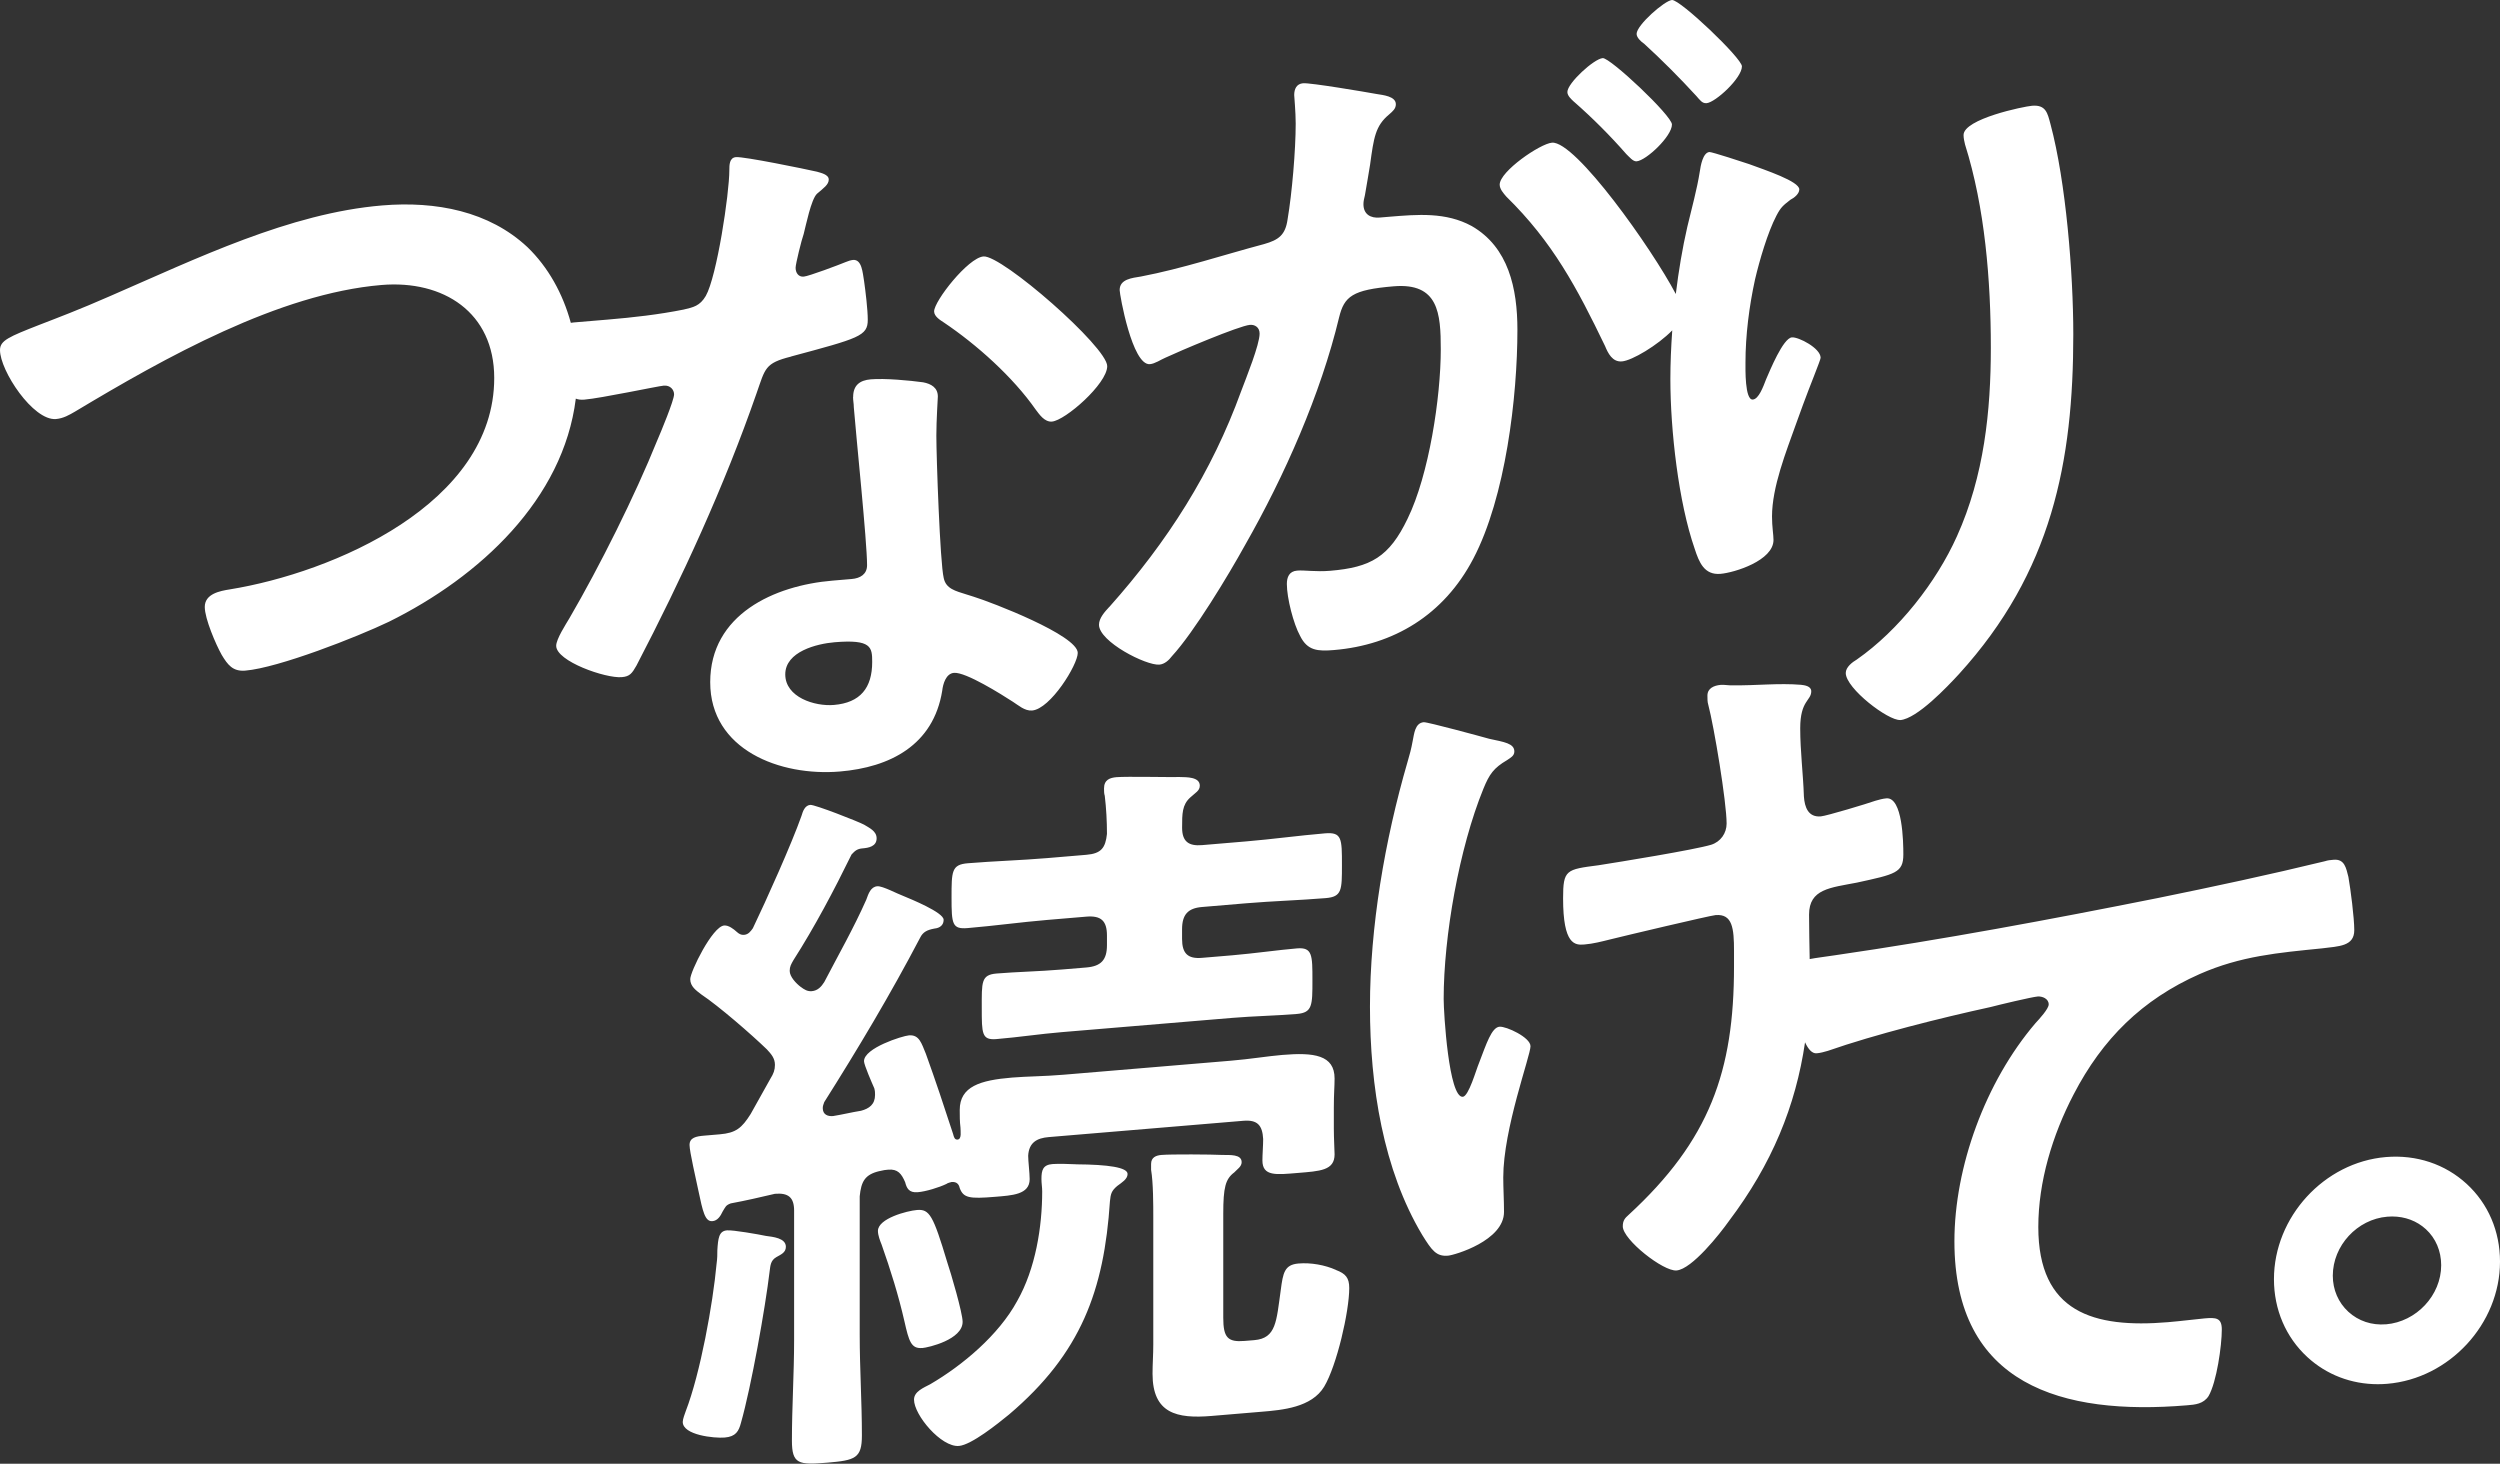 <?xml version="1.0" encoding="UTF-8"?>
<svg id="_レイヤー_2" data-name="レイヤー 2" xmlns="http://www.w3.org/2000/svg" viewBox="0 0 570.89 334.25">
  <rect x="0" y="0" width="570.89" height="334.25" fill="#333333" stroke="none"/>
  <defs>
    <style>
      .cls-1 {
        fill: #fff;
      }
    </style>
  </defs>
  <g id="_ヘッダー" data-name="ヘッダー">
    <path class="cls-1" d="M433.92,164.44c3.87-.32,10.77-7.63,13.46-10.55,21.19-23.3,26.07-48.44,26.07-77.54,0-13.96-1.68-34.85-5.21-48.01-.67-2.47-1.01-4.46-4.21-4.19-1.85.15-15.64,2.99-15.64,6.69,0,.67.17,1.5.34,2.16,4.54,14.42,5.89,30.96,5.89,46.43,0,14.3-1.51,29.23-7.74,43.03-4.71,10.49-13.29,21.46-22.87,28.15-1.01.59-2.52,1.73-2.52,3.07,0,3.53,9.76,10.96,12.45,10.73ZM180.67,81.4c15.47-4.16,17.49-4.66,17.49-8.36,0-2.35-.51-6.52-.84-8.84-.34-1.99-.5-5-2.52-4.84-.51.04-1.18.27-1.68.48-1.51.63-8.41,3.23-9.59,3.33-1.18.1-1.85-.85-1.85-2.03,0-.84,1.35-6.34,1.85-7.72.5-1.89,1.68-7.88,3.03-9.17,1.51-1.3,2.69-2.08,2.69-3.25s-1.85-1.53-2.69-1.79c-2.69-.62-16.65-3.48-18.5-3.33-1.51.13-1.51,1.81-1.51,2.99,0,5.38-2.86,24.29-5.38,28.71-1.35,2.3-2.86,2.59-5.05,3.11-5.72,1.15-11.61,1.81-17.33,2.29l-7.74.65c-.25.02-.48.05-.7.09-1.8-6.63-5.16-12.72-9.92-17.3-8.75-8.18-20.86-10.53-33.14-9.51-21.19,1.77-42.39,12.13-62.07,20.67-7.06,3.11-12.28,5.07-16.15,6.57C2.02,76.91,0,77.75,0,79.94,0,84.65,7.57,96.12,12.78,95.69c1.68-.14,3.03-.93,4.37-1.71,20.52-12.31,46.59-26.94,69.97-28.9,14.13-1.18,25.74,6.26,25.74,21.23,0,28.76-36.84,44.46-60.38,48.28-2.19.35-5.72.98-5.72,4.01,0,2.69,2.52,8.54,3.87,10.95,1.35,2.24,2.52,3.83,5.38,3.59,7.57-.63,25.57-7.69,32.8-11.16,20.77-10.27,39.82-27.96,42.68-50.95.51.21,1.12.29,1.92.23,3.87-.32,16.82-3.09,18.17-3.2,1.51-.13,2.35.98,2.35,1.99,0,1.35-3.03,8.66-3.87,10.58-5.05,12.53-13.12,28.68-20.02,40.53-.84,1.42-3.03,4.79-3.03,6.31,0,3.53,11.27,7.47,14.97,7.16,1.85-.15,2.35-.87,3.36-2.64,10.43-20.05,20.02-40.87,27.42-62.17,2.02-5.72,1.85-6.88,7.91-8.4ZM215.49,73.61c7.57,5.09,15.81,12.47,21.03,19.94.84,1.11,2.02,2.86,3.7,2.72,3.03-.25,12.62-8.63,12.62-12.66,0-4.37-24.05-25.4-28.26-25.05-3.53.3-11.27,10.19-11.27,12.55,0,1.18,1.51,2.06,2.19,2.51ZM194.8,90.65c0,.84.17,1.5.17,2.34.51,6.52,3.03,30.69,3.03,36.08,0,2.02-1.51,2.99-3.53,3.15l-4.37.37c-13.29,1.11-27.92,7.72-27.92,23.19s15.98,21.54,29.6,20.4c11.44-.96,21.36-5.99,23.38-18.44.17-1.53.84-3.94,2.69-4.09,2.69-.23,10.93,4.97,13.46,6.61,1.18.74,2.69,2.13,4.37,1.99,4.2-.35,10.43-10.46,10.43-13.15,0-4.04-19.85-11.63-23.72-12.82-.51-.13-1.18-.41-1.68-.53-2.52-.8-4.71-1.29-5.21-3.77-.84-3.46-1.68-27.61-1.68-32.49,0-3.53.34-8.61.34-8.94,0-2.02-1.51-2.9-3.36-3.25-3.03-.42-8.75-.95-11.94-.68-2.52.21-4.04,1.35-4.04,4.04ZM199.17,151.17c0,5.89-2.69,9.31-8.75,9.81-4.37.37-11.1-1.76-11.1-6.98s7.23-7,11.27-7.34c8.41-.7,8.58,1.13,8.58,4.5ZM375.42,9.96c4.2,3.85,8.07,7.73,11.94,11.95.84.94,1.35,1.74,2.35,1.65,2.02-.17,8.07-5.72,8.07-8.41,0-1.85-14.13-15.3-15.98-15.15-1.68.14-8.07,5.72-8.07,7.74,0,.84,1.01,1.77,1.68,2.22ZM366.51,78.99c.67,1.63,1.68,3.73,3.87,3.54,2.33-.2,8.15-3.68,11.49-7.09-.27,3.81-.43,7.56-.43,11.14,0,11.61,1.85,28.1,5.55,38.73,1.01,3.11,2.19,6.04,5.89,5.73,3.2-.27,12.11-3.03,12.11-7.74,0-1.18-.34-3-.34-5.35,0-6.73,3.2-14.73,5.55-21.32l1.51-4.16c1.51-4.16,4.04-10.26,4.04-10.77,0-2.19-5.05-4.79-6.56-4.66-2.02.17-5.05,7.65-5.89,9.57-.67,1.74-1.68,4.51-3.03,4.63-1.85.15-1.68-7.09-1.68-8.44,0-6.22.84-12.85,2.19-19.02,1.01-4.29,2.86-10.67,4.88-14.54,1.01-1.93,1.51-2.31,3.2-3.63.84-.41,2.02-1.35,2.02-2.36,0-1.85-7.74-4.4-11.44-5.77-1.18-.41-8.58-2.81-9.08-2.77-1.51.13-2.02,3.2-2.19,4.39-.67,4.26-1.85,8.4-2.86,12.69-1.12,4.87-1.99,10.08-2.63,15.35-5.47-10.4-22.92-35.01-28.28-34.56-2.69.22-11.94,6.55-11.94,9.58,0,1.01.84,1.95,1.51,2.73,10.6,10.38,16.15,20.85,22.54,34.11ZM359.44,23.24c4.2,3.68,8.24,7.72,11.94,11.95.67.62,1.51,1.72,2.35,1.65,2.19-.18,8.07-5.72,8.07-8.41,0-2.02-14.13-15.3-15.81-15.16-2.02.17-8.07,5.72-8.07,7.74,0,.84.84,1.61,1.51,2.23ZM253.31,138.59c-1.01,1.09-2.35,2.55-2.35,4.07,0,3.87,10.76,9.36,13.79,9.11,1.18-.1,2.19-1.02,2.86-1.92,5.05-5.47,12.95-18.58,16.65-25.28,9.08-15.9,17.33-34.59,21.53-52.09,1.18-4.81,3.03-6.31,12.45-7.1,10.26-.86,10.77,6.16,10.77,14.4,0,10.93-2.69,28.65-7.57,38.65-4.2,8.76-8.41,11.13-17.66,11.91-3.36.28-5.89-.18-7.57-.04-1.85.15-2.35,1.54-2.35,3.06,0,3.2,1.51,9.12,3.03,11.86,1.68,3.39,4.04,3.53,7.74,3.22,13.62-1.14,25.06-7.99,31.79-20.83,7.4-14.08,10.09-37.01,10.09-52.31,0-9.42-2.02-18.84-10.43-23.68-5.89-3.21-12.28-2.67-19.01-2.11l-2.02.17c-2.02.17-3.7-.7-3.7-3.06,0-.67.17-1.36.34-2.05.51-2.73.84-5.12,1.18-6.99.84-6.13,1.18-8.84,4.37-11.47.84-.74,1.51-1.3,1.51-2.31,0-1.85-3.03-2.1-4.37-2.33-2.52-.46-15.14-2.6-16.82-2.46-1.51.13-2.02,1.35-2.02,2.69,0,.34.34,3.84.34,6.53,0,6.06-.84,15.88-1.85,21.85-.5,3.57-2.02,4.71-5.38,5.66-9.25,2.46-18.67,5.6-28.09,7.4-2.02.34-4.88.58-4.88,3.1,0,1.01,2.86,17.25,6.9,16.92,1.18-.1,2.52-1.05,3.53-1.47,3.03-1.43,16.82-7.29,19.34-7.51,1.01-.08,2.19.49,2.19,2,0,2.52-3.03,10.01-4.21,13.14-6.73,18.56-16.82,34.37-30.11,49.28ZM274.48,207.12l10.09-.85c6.06-.51,12.11-.68,18.17-1.18,3.7-.31,3.7-1.82,3.7-7.54,0-6.06,0-7.57-3.87-7.25-6.06.51-12.11,1.35-18,1.84l-10.09.85c-3.03.25-4.54-.8-4.54-3.99s0-5.21,1.85-6.88c1.18-1.11,2.19-1.53,2.19-2.71,0-2.02-3.03-1.93-4.54-1.97-2.69.06-12.11-.16-14.47.03-1.51.13-2.86.58-2.86,2.59,0,.5,0,1.18.17,1.67.34,2.83.5,5.84.5,8.7-.34,3.22-1.34,4.49-4.71,4.77l-8.91.75c-6.05.51-12.11.68-18.17,1.18-3.7.31-3.7,1.82-3.7,7.88s.17,7.22,3.7,6.92c6.06-.51,12.11-1.35,18.17-1.86l8.91-.75c3.36-.28,4.71.95,4.71,4.32v2.19c0,3.36-1.34,4.82-4.71,5.1l-5.55.46c-5.22.44-10.43.54-14.97.92-3.53.3-3.36,1.96-3.36,7.85s0,7.4,3.36,7.12c5.05-.42,9.92-1.17,14.97-1.59l38.85-3.25c4.88-.41,9.92-.49,14.8-.9,3.53-.3,3.53-1.98,3.53-7.7s0-7.57-3.53-7.27c-4.37.37-9.75,1.15-14.8,1.58l-6.9.58c-3.2.27-4.54-.97-4.54-4.33v-2.19c0-3.36,1.35-4.82,4.54-5.09ZM210.57,307.84c1.51-.13,9.25-1.95,9.25-5.99,0-2.02-2.69-11.21-3.53-13.67-3.2-10.67-4.04-12.11-6.9-11.87-2.19.18-8.91,1.92-8.91,4.78,0,1.01.51,2.31.84,3.12,2.02,5.72,3.87,11.62,5.22,17.56,1.01,4.46,1.51,6.27,4.04,6.05ZM174.91,282.23c-1.68-.36-7.57-1.39-8.91-1.27-1.85.15-2.02,1.85-2.19,4.56,0,.84,0,1.85-.17,3.04-.84,9.15-3.7,25.03-7.06,33.73-.17.52-.67,1.74-.67,2.41,0,3.03,7.23,3.77,9.59,3.57,2.52-.21,3.2-1.44,3.7-3.34,2.35-8.27,5.55-26.2,6.56-34.69.17-1.19.17-2.37,1.51-3.16,1.01-.59,2.19-1.02,2.19-2.37,0-2.02-3.03-2.27-4.54-2.48ZM305.09,290c-2.52-1.13-5.72-1.71-8.58-1.47-3.2.27-3.53,2.15-4.04,6.06-1.01,7.15-1.01,11.02-6.06,11.44l-2.19.18c-3.87.32-4.88-.77-4.88-5.31v-23.72c0-6.05.5-7.95,2.52-9.46.67-.73,1.68-1.32,1.68-2.33,0-1.85-2.69-1.62-4.37-1.65-2.52-.13-11.77-.19-13.96,0-1.18.1-2.35.53-2.35,2.05v1.35c.5,2.99.5,7.86.5,11.06v28.76c0,2.35-.17,4.56-.17,6.74,0,9.08,5.55,10.3,13.46,9.64l11.44-.96c4.71-.39,11.44-.96,14.3-5.74,2.86-4.78,5.72-17.13,5.72-22.51,0-2.35-.84-3.29-3.03-4.12ZM245.72,265.87c-1.18-.07-4.21-.15-5.38-.05-2.19.18-2.52,1.39-2.52,3.41,0,1.01.17,1.84.17,2.85,0,8.07-1.51,17.62-5.72,25.03-4.21,7.75-12.45,14.67-19.85,18.99-1.51.8-3.7,1.66-3.7,3.51,0,3.53,6.22,10.92,10.26,10.58,2.86-.24,8.92-5.12,11.44-7.18,16.48-13.99,21.7-28.39,23.04-48.69.17-1.7.34-2.38,1.68-3.51,1.01-.76,2.35-1.54,2.35-2.72,0-1.51-4.37-2.16-11.77-2.21ZM200.81,267.44c1.35-.28,1.01-.25,2.02-.34,2.19-.18,3.03.92,3.87,2.87.34,1.32.84,2.45,2.86,2.28,1.85-.15,4.88-1.08,6.56-1.89.17-.18,1.01-.42,1.18-.44,1.18-.1,1.68.53,1.85,1.36.84,2.28,2.19,2.51,8.07,2.02,3.87-.32,7.91-.49,7.91-4.03,0-1.35-.34-4.18-.34-5.35.17-3.04,2.02-4.04,4.71-4.26l44.41-3.72c3.2-.27,4.37.98,4.54,4.16,0,1.51-.17,3.55-.17,4.89,0,3.7,3.2,3.26,8.07,2.86,5.05-.42,8.41-.54,8.41-4.24,0-.67-.17-3.69-.17-5.87v-4.88c0-3.2.17-4.72.17-6.57,0-5.38-4.71-6-11.94-5.39-3.36.28-7.4.96-11.77,1.32l-38.18,3.2c-4.37.37-8.41.37-11.77.65-7.23.6-11.94,2.01-11.94,7.39,0,1.34,0,2.69.17,4.02,0,.84.34,2.66-.67,2.75-.67.06-.84-.6-1.01-1.26-2.02-6.22-4.04-12.28-6.22-18.32-1.01-2.44-1.51-4.41-3.87-4.22-1.51.13-10.26,2.88-10.26,5.9,0,.84,1.85,5.06,2.35,6.19.17.66.17.99.17,1.5,0,2.19-1.35,3.14-3.2,3.63-2.19.35-4.21.86-6.39,1.21-1.18.1-2.35-.31-2.35-1.82,0-.51.17-.86.34-1.37,7.74-12.25,15.14-24.65,21.87-37.49.67-1.4,1.68-1.82,3.2-2.12.67-.06,2.19-.35,2.19-2.03s-7.57-4.75-9.25-5.45c-1.18-.41-4.71-2.3-5.89-2.2-1.51.13-2.02,1.68-2.52,3.07-2.86,6.46-6.39,12.65-9.59,18.8-.67,1.07-1.51,1.98-2.86,2.09-1.01.08-1.68-.36-2.52-.97-1.01-.76-2.52-2.31-2.52-3.66,0-1.01.34-1.54.84-2.43,4.88-7.64,9.25-15.91,13.29-24.16.84-.91,1.34-1.29,2.52-1.39,1.35-.11,3.2-.44,3.2-2.29,0-1.68-1.68-2.38-2.86-3.12-1.35-.73-11.27-4.61-12.28-4.52-1.18.1-1.68,1.32-2.02,2.52-2.19,6.24-8.07,19.35-11.1,25.65-.51.71-1.01,1.43-2.02,1.51-.67.06-1.18-.24-1.68-.7-.67-.62-1.85-1.53-2.86-1.44-2.69.23-7.74,10.57-7.74,12.25s1.35,2.58,2.52,3.49c4.04,2.69,11.44,9.13,14.97,12.54,1.01,1.09,1.85,2.03,1.85,3.55,0,1.18-.34,2.05-1.01,3.11-1.51,2.65-3.03,5.47-4.54,8.12-2.02,3.2-3.36,4.32-7.06,4.63l-3.53.3c-1.85.15-3.36.45-3.36,2.13,0,1.51,1.51,7.95,2.02,10.43,1.01,4.79,1.51,7.11,3.2,6.97,1.18-.1,1.85-1.16,2.35-2.22.67-1.07.67-1.4,1.85-1.84,3.36-.62,6.73-1.4,10.09-2.19,3.03-.25,4.37.81,4.37,3.84v29.6c0,7.57-.5,15.18-.5,22.92,0,5.38,1.51,5.59,8.07,5.04,6.39-.54,7.91-1,7.91-6.21,0-7.74-.5-15.26-.5-23v-31.62c.34-3.39,1.18-4.98,4.54-5.76ZM342.45,234.45c-1.85.15-3.03,3.95-4.71,8.3-.67,1.57-2.35,7.6-3.7,7.71-3.2.27-4.37-19.15-4.37-22.34,0-14.3,3.53-34.44,9.08-48.02,1.35-3.31,2.36-4.74,5.38-6.51.84-.58,1.68-.98,1.68-1.99,0-1.85-2.36-2.16-5.72-2.89-1.85-.52-14.13-3.86-14.97-3.79-2.02.17-2.19,2.7-2.52,4.25-.34,1.88-.67,3.08-1.18,4.81-5.21,17.93-8.58,37.72-8.58,55.89s3.03,37.26,11.94,52.15c2.19,3.52,3.2,4.95,5.89,4.72,1.51-.13,12.78-3.43,12.78-9.98,0-2.69-.17-5.37-.17-7.89,0-11.1,6.22-27.77,6.22-29.96,0-2.02-5.55-4.58-7.06-4.45ZM503.47,301.06c-1.68.14-5.38.62-8.41.87-16.99,1.42-29.6-2.23-29.6-21.74,0-10.26,3.2-20.96,8.07-30.28,6.56-12.66,15.64-21.66,28.76-27.47,9.42-4.15,18-4.87,27.92-5.87,3.87-.49,7.4-.45,7.4-4.15,0-2.86-.84-9.35-1.34-12.17-.51-1.98-.84-4.13-3.36-3.92-.67.06-1.35.11-2.02.34-12.62,3.07-25.57,5.84-38.18,8.41-24.56,4.91-49.12,9.49-73.67,13.06-2.46.37-4.35.59-5.79.87-.05-3.34-.14-6.74-.14-10.15,0-5.89,4.88-6.13,10.93-7.31,8.75-1.91,10.6-2.23,10.6-6.44,0-2.86-.17-13.11-3.87-12.8-.84.07-1.68.31-2.52.55-1.85.66-11.1,3.45-12.45,3.57-2.86.24-3.7-2.05-3.87-4.55-.17-5.2-.84-10.36-.84-15.57,0-6.39,2.52-6.27,2.52-8.45,0-1.18-1.51-1.39-2.35-1.48-5.05-.42-10.26.19-15.47.12-.84.07-2.02-.17-2.86-.1-1.51.13-3.03.76-3.03,2.44,0,.67,0,1.51.17,2,1.35,5.1,4.21,22.35,4.21,27.23,0,2.19-1.35,4.15-3.53,4.84-3.87,1.16-21.03,3.95-25.74,4.68-7.4.96-8.07,1.01-8.07,7.57,0,10.6,2.69,10.71,4.88,10.52,2.02-.17,3.87-.66,5.89-1.16,3.03-.76,22.71-5.43,24.05-5.55,3.87-.32,4.21,3.01,4.21,8.23v3.53c0,23.88-5.55,39.65-24.05,56.68-.84.74-1.35,1.29-1.35,2.64,0,3.03,9.25,10.33,12.28,10.07,3.53-.3,9.92-8.4,11.94-11.26,9.86-13.05,15.26-26.29,17.4-40.84.73,1.58,1.61,2.6,2.66,2.51.84-.07,1.68-.31,2.52-.55,10.76-3.76,25.9-7.55,37.17-10.01,1.85-.49,9.42-2.3,10.77-2.41,1.01-.08,2.52.46,2.52,1.81,0,1.01-2.19,3.38-3.03,4.29-11.44,13.4-18.5,32.83-18.5,49.82,0,32.8,24.56,39.83,53.15,37.43,1.85-.15,3.7-.31,4.88-2.09,1.85-3.18,3.03-11.52,3.03-15.22,0-2.69-1.35-2.75-3.87-2.54ZM563.28,270.35c-4.93-4.53-11.48-6.71-18.44-6.13-14.1,1.18-25.57,13.69-25.57,27.89,0,6.95,2.71,13.26,7.63,17.79,4.38,4.03,10.03,6.19,16.09,6.19.71,0,1.44-.03,2.16-.09,14.19-1.19,25.74-13.7,25.74-27.9,0-6.93-2.7-13.24-7.61-17.75ZM544.84,302.41c-3.23.27-6.28-.75-8.58-2.86-2.29-2.11-3.55-5.03-3.55-8.24,0-6.86,5.58-12.9,12.44-13.47.37-.03.73-.05,1.1-.05,2.95,0,5.65,1.01,7.72,2.91,2.25,2.07,3.49,4.99,3.49,8.23,0,6.86-5.66,12.91-12.61,13.49Z"/>
  </g>
</svg>